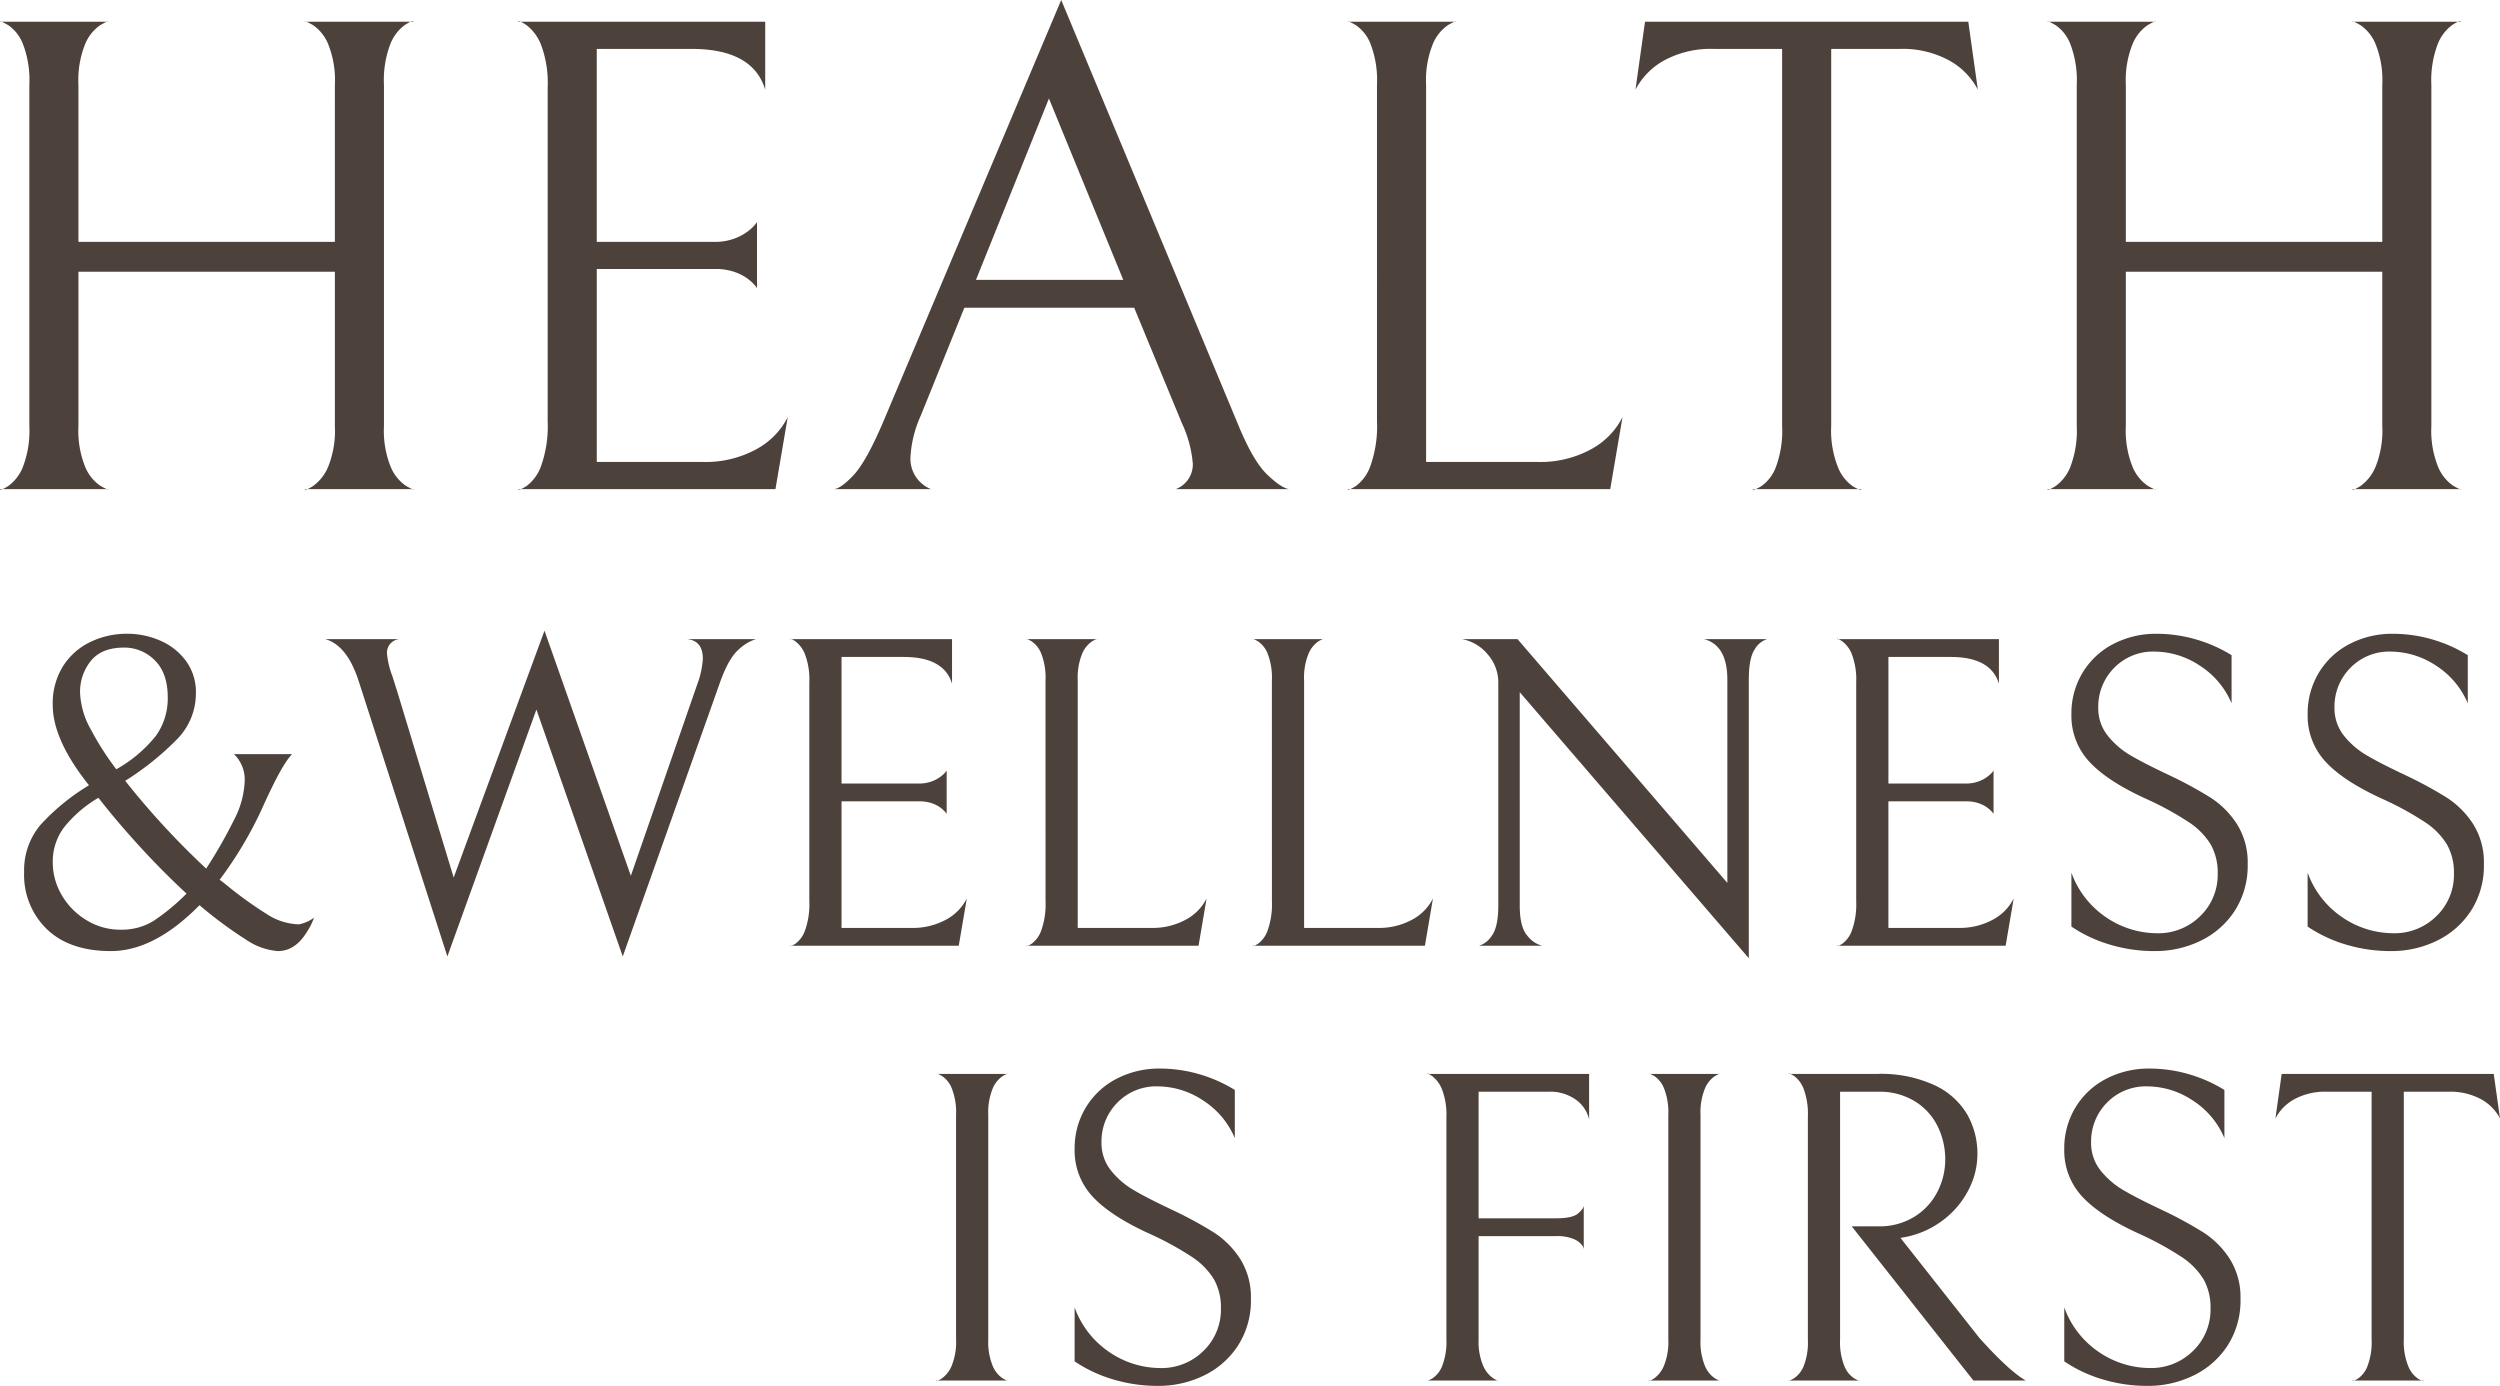 <svg xmlns="http://www.w3.org/2000/svg" width="460" height="255" viewBox="0 0 460 255">
  <g id="グループ_5985" data-name="グループ 5985" transform="translate(-53.375 -649)">
    <path id="パス_21395" data-name="パス 21395" d="M-403.531,0q0,.375,1.506-.563a8.281,8.281,0,0,0,2.761-3.5,17.793,17.793,0,0,0,1.255-7.562V-40h-47.184v28.375a17.793,17.793,0,0,0,1.255,7.562,7.789,7.789,0,0,0,2.761,3.438q1.506.875,1.506.625h-19.953q0,.375,1.506-.563a7.91,7.91,0,0,0,2.7-3.5,18.627,18.627,0,0,0,1.192-7.562v-62.75a18.627,18.627,0,0,0-1.192-7.563,7.451,7.451,0,0,0-2.7-3.437q-1.506-.875-1.506-.625h19.953q0-.25-1.506.625a7.789,7.789,0,0,0-2.761,3.437,17.793,17.793,0,0,0-1.255,7.563V-45.5h47.184V-74.375a17.793,17.793,0,0,0-1.255-7.563,7.789,7.789,0,0,0-2.761-3.437q-1.506-.875-1.506-.625h19.953q0-.375-1.506.562a7.91,7.91,0,0,0-2.7,3.5,18.627,18.627,0,0,0-1.192,7.563v62.75a17.793,17.793,0,0,0,1.255,7.562,7.789,7.789,0,0,0,2.761,3.438q1.506.875,1.506.625Zm39.278,0q0,.375,1.506-.563a7.916,7.916,0,0,0,2.7-3.75,21.848,21.848,0,0,0,1.192-8.187V-73.875a20,20,0,0,0-1.192-7.812,8.376,8.376,0,0,0-2.7-3.687q-1.506-1-1.506-.625h45.427v12.5q-2.259-7.5-13.553-7.5h-17.443v35.5h21.584a10.117,10.117,0,0,0,4.267-.812A9.252,9.252,0,0,0-321.335-48a7.025,7.025,0,0,0,1-1.125V-37a7.025,7.025,0,0,0-1-1.125,8.532,8.532,0,0,0-2.573-1.625,10.39,10.39,0,0,0-4.2-.75h-21.71V-5h19.576a19.406,19.406,0,0,0,9.725-2.312,13.753,13.753,0,0,0,5.835-5.938L-316.943,0Zm82.071-33.375L-290.213-13.5A21.275,21.275,0,0,0-292.1-5.875,6.026,6.026,0,0,0-288.331,0h-17.945q1.255,0,3.639-2.5t5.522-9.875L-264.362-90l32.5,78q2.761,6.75,5.333,9.25T-222.449,0H-243.28a4.885,4.885,0,0,0,3.137-4.625,21.713,21.713,0,0,0-2.008-7.5l-8.784-21.25Zm29.239-5.125-13.678-33.375L-280.049-38.5Zm46.682-35.875a18.627,18.627,0,0,0-1.192-7.563,7.451,7.451,0,0,0-2.7-3.437q-1.506-.875-1.506-.625H-191.7q0-.25-1.506.625a7.789,7.789,0,0,0-2.761,3.437,17.793,17.793,0,0,0-1.255,7.563V-5h20.58a19.406,19.406,0,0,0,9.725-2.312,13.753,13.753,0,0,0,5.835-5.938L-163.343,0h-48.314q0,.375,1.506-.563a7.916,7.916,0,0,0,2.7-3.75A21.848,21.848,0,0,0-206.26-12.5ZM-144.268-81a17.943,17.943,0,0,0-9.161,2.125A13.014,13.014,0,0,0-158.7-73.5l1.757-12.5H-97.46L-95.7-73.5a13.014,13.014,0,0,0-5.271-5.375A17.943,17.943,0,0,0-110.135-81h-12.549v69.375A18.245,18.245,0,0,0-121.429-4a7.778,7.778,0,0,0,2.761,3.5q1.506.875,1.506.5h-19.953q0,.375,1.506-.5a7.451,7.451,0,0,0,2.7-3.437,19.03,19.03,0,0,0,1.192-7.687V-81ZM-26.809,0q0,.375,1.506-.563a8.281,8.281,0,0,0,2.761-3.5,17.793,17.793,0,0,0,1.255-7.562V-40H-68.472v28.375a17.793,17.793,0,0,0,1.255,7.562A7.789,7.789,0,0,0-64.456-.625Q-62.951.25-62.951,0H-82.9q0,.375,1.506-.563a7.91,7.91,0,0,0,2.7-3.5,18.627,18.627,0,0,0,1.192-7.562v-62.75A18.627,18.627,0,0,0-78.7-81.938a7.451,7.451,0,0,0-2.7-3.437Q-82.9-86.25-82.9-86h19.953q0-.25-1.506.625a7.789,7.789,0,0,0-2.761,3.437,17.793,17.793,0,0,0-1.255,7.563V-45.5h47.184V-74.375a17.793,17.793,0,0,0-1.255-7.563A7.789,7.789,0,0,0-25.3-85.375q-1.506-.875-1.506-.625H-6.856q0-.375-1.506.562a7.91,7.91,0,0,0-2.7,3.5,18.627,18.627,0,0,0-1.192,7.563v62.75A17.793,17.793,0,0,0-11-4.063,7.789,7.789,0,0,0-8.237-.625Q-6.731.25-6.731,0Z" transform="translate(513 739)" fill="#4d413b"/>
    <path id="パス_21396" data-name="パス 21396" d="M-403.156-2.542Q-405.3.984-408.507.984a12.021,12.021,0,0,1-5.886-2.132,75.046,75.046,0,0,1-8.52-6.314q-8.314,8.446-16.3,8.446-7.573,0-11.772-4.018a13.868,13.868,0,0,1-4.2-10.5,12.939,12.939,0,0,1,3-8.692,39.877,39.877,0,0,1,8.932-7.3q-6.668-8.364-6.668-14.76a12.882,12.882,0,0,1,1.935-7.216,12.161,12.161,0,0,1,5.063-4.428,15.432,15.432,0,0,1,6.668-1.476,15,15,0,0,1,6.215,1.312,11.409,11.409,0,0,1,4.692,3.772,9.7,9.7,0,0,1,1.77,5.822,12.014,12.014,0,0,1-3.375,8.405,52.161,52.161,0,0,1-9.631,7.749,145.933,145.933,0,0,0,14.9,16.154,89.832,89.832,0,0,0,5.186-9.1A16.574,16.574,0,0,0-414.6-30.34a6.493,6.493,0,0,0-1.976-4.92h10.7q-1.893,1.886-5.6,10.168a71.386,71.386,0,0,1-7.738,12.956q.494.328,1.482,1.148a73.127,73.127,0,0,0,7.2,5.166,11.345,11.345,0,0,0,5.886,1.886,6.7,6.7,0,0,0,2.8-1.23A11.763,11.763,0,0,1-403.156-2.542Zm-33.669-52.316q-4.116,0-6.092,2.46a9.014,9.014,0,0,0-1.976,5.822,14.95,14.95,0,0,0,2.017,6.847,51.758,51.758,0,0,0,4.651,7.257,24.815,24.815,0,0,0,7.285-6.15,11.765,11.765,0,0,0,2.181-7.052q0-4.51-2.387-6.847A7.841,7.841,0,0,0-436.825-54.858Zm-4.692,27.634a23.1,23.1,0,0,0-6.3,5.412,10.473,10.473,0,0,0-2.1,6.478,11.787,11.787,0,0,0,1.688,6.068,12.877,12.877,0,0,0,4.569,4.592,11.831,11.831,0,0,0,6.174,1.722,11.238,11.238,0,0,0,6.092-1.6A39.027,39.027,0,0,0-425.3-9.594q-4.2-3.854-8.52-8.569T-441.517-27.224Zm110.226-20.992a15.679,15.679,0,0,0,.988-4.592q0-3.362-2.964-3.608h12.76a7.95,7.95,0,0,0-3.169,1.886q-1.935,1.64-3.581,6.4l-17.781,50.1L-360.926-43.46-377.308,1.968-393.525-48.38q-2.14-6.888-6.256-8.036h13.665a2.494,2.494,0,0,0-2.3,2.706,15.7,15.7,0,0,0,.988,4.1l.906,2.87,10.372,34.194,16.711-45.428,15.888,45.1ZM-314.251,0q0,.246.988-.369a5.193,5.193,0,0,0,1.77-2.46,14.333,14.333,0,0,0,.782-5.371V-48.462a13.118,13.118,0,0,0-.782-5.125,5.5,5.5,0,0,0-1.77-2.419q-.988-.656-.988-.41h29.8v8.2q-1.482-4.92-8.891-4.92h-11.442v23.288h14.159a6.636,6.636,0,0,0,2.8-.533,6.068,6.068,0,0,0,1.729-1.107,4.608,4.608,0,0,0,.659-.738v7.954a4.609,4.609,0,0,0-.659-.738,5.6,5.6,0,0,0-1.688-1.066,6.816,6.816,0,0,0-2.758-.492h-14.241V-3.28h12.842a12.73,12.73,0,0,0,6.38-1.517,9.022,9.022,0,0,0,3.828-3.895L-283.216,0Zm47-48.79a12.22,12.22,0,0,0-.782-4.961,4.888,4.888,0,0,0-1.77-2.255q-.988-.574-.988-.41H-257.7q0-.164-.988.41a5.109,5.109,0,0,0-1.811,2.255,11.673,11.673,0,0,0-.823,4.961V-3.28h13.5a12.73,12.73,0,0,0,6.38-1.517,9.022,9.022,0,0,0,3.828-3.895L-239.093,0h-31.693q0,.246.988-.369a5.193,5.193,0,0,0,1.77-2.46,14.333,14.333,0,0,0,.782-5.371Zm41.654,0a12.219,12.219,0,0,0-.782-4.961,4.888,4.888,0,0,0-1.77-2.255q-.988-.574-.988-.41h13.089q0-.164-.988.41a5.109,5.109,0,0,0-1.811,2.255,11.672,11.672,0,0,0-.823,4.961V-3.28h13.5a12.73,12.73,0,0,0,6.38-1.517,9.022,9.022,0,0,0,3.828-3.895L-197.439,0h-31.693q0,.246.988-.369a5.193,5.193,0,0,0,1.77-2.46,14.333,14.333,0,0,0,.782-5.371Zm91.128-7.626a4.029,4.029,0,0,0-2.264,1.845q-1.111,1.6-1.111,5.617V2.3l-42.148-48.954V-7.38q0,3.936,1.4,5.535A5.083,5.083,0,0,0-175.871,0h-11.607a4.335,4.335,0,0,0,2.346-1.845q1.194-1.6,1.194-5.617v-41a7.8,7.8,0,0,0-1.893-5.084,8.066,8.066,0,0,0-4.775-2.87H-180.4l38.608,44.854V-48.954q0-6.314-4.281-7.462ZM-121.623,0q0,.246.988-.369a5.193,5.193,0,0,0,1.77-2.46,14.333,14.333,0,0,0,.782-5.371V-48.462a13.117,13.117,0,0,0-.782-5.125,5.5,5.5,0,0,0-1.77-2.419q-.988-.656-.988-.41h29.8v8.2q-1.482-4.92-8.891-4.92h-11.442v23.288H-98a6.637,6.637,0,0,0,2.8-.533,6.069,6.069,0,0,0,1.729-1.107,4.607,4.607,0,0,0,.659-.738v7.954a4.607,4.607,0,0,0-.659-.738,5.6,5.6,0,0,0-1.688-1.066,6.815,6.815,0,0,0-2.758-.492h-14.241V-3.28h12.842A12.73,12.73,0,0,0-92.934-4.8a9.022,9.022,0,0,0,3.828-3.895L-90.588,0Zm58.447.984A28.413,28.413,0,0,1-71.408-.205a25.546,25.546,0,0,1-7.079-3.321v-9.922a16.768,16.768,0,0,0,6.544,8.323A16.741,16.741,0,0,0-62.764-2.3a10.936,10.936,0,0,0,7.985-3.157,10.543,10.543,0,0,0,3.21-7.831,10.5,10.5,0,0,0-1.276-5.33,13.2,13.2,0,0,0-4.075-4.141,56.51,56.51,0,0,0-7.9-4.305q-7.162-3.28-10.413-6.847a12.382,12.382,0,0,1-3.252-8.651,14.457,14.457,0,0,1,2.1-7.749,14.177,14.177,0,0,1,5.68-5.248A16.908,16.908,0,0,1-62.846-57.4,25.915,25.915,0,0,1-55.6-56.375a26.381,26.381,0,0,1,6.586,2.911v8.856a15.288,15.288,0,0,0-5.968-7.011,15.122,15.122,0,0,0-8.108-2.5,9.963,9.963,0,0,0-7.573,3.034,10.12,10.12,0,0,0-2.881,7.216,8.106,8.106,0,0,0,1.729,5.207,15.193,15.193,0,0,0,4.239,3.649q2.511,1.476,7.038,3.608a74.273,74.273,0,0,1,7.573,4.1,16.276,16.276,0,0,1,4.939,4.92,13.234,13.234,0,0,1,1.976,7.38A15.294,15.294,0,0,1-48.4-6.478,15.486,15.486,0,0,1-54.656-.943,19.009,19.009,0,0,1-63.176.984Zm43.465,0A28.413,28.413,0,0,1-27.943-.205a25.546,25.546,0,0,1-7.079-3.321v-9.922a16.768,16.768,0,0,0,6.544,8.323A16.741,16.741,0,0,0-19.3-2.3a10.936,10.936,0,0,0,7.985-3.157A10.543,10.543,0,0,0-8.1-13.284a10.5,10.5,0,0,0-1.276-5.33,13.2,13.2,0,0,0-4.075-4.141,56.511,56.511,0,0,0-7.9-4.305q-7.162-3.28-10.413-6.847a12.382,12.382,0,0,1-3.252-8.651,14.457,14.457,0,0,1,2.1-7.749,14.177,14.177,0,0,1,5.68-5.248A16.908,16.908,0,0,1-19.382-57.4a25.915,25.915,0,0,1,7.244,1.025,26.381,26.381,0,0,1,6.586,2.911v8.856a15.288,15.288,0,0,0-5.968-7.011,15.122,15.122,0,0,0-8.108-2.5A9.963,9.963,0,0,0-27.2-51.086a10.12,10.12,0,0,0-2.881,7.216,8.106,8.106,0,0,0,1.729,5.207,15.193,15.193,0,0,0,4.239,3.649q2.511,1.476,7.038,3.608a74.274,74.274,0,0,1,7.573,4.1,16.276,16.276,0,0,1,4.939,4.92,13.234,13.234,0,0,1,1.976,7.38A15.294,15.294,0,0,1-4.935-6.478,15.486,15.486,0,0,1-11.191-.943,19.009,19.009,0,0,1-19.711.984ZM-287.332,80q0,.246.988-.369a5.432,5.432,0,0,0,1.811-2.3,11.673,11.673,0,0,0,.823-4.961V31.21a12.22,12.22,0,0,0-.782-4.961,4.888,4.888,0,0,0-1.77-2.255q-.988-.574-.988-.41h13.089q0-.164-.988.41a5.109,5.109,0,0,0-1.811,2.255,11.673,11.673,0,0,0-.823,4.961V72.374a11.673,11.673,0,0,0,.823,4.961,5.109,5.109,0,0,0,1.811,2.255q.988.574.988.41Zm40.748.984a28.413,28.413,0,0,1-8.232-1.189,25.546,25.546,0,0,1-7.079-3.321V66.552a16.768,16.768,0,0,0,6.544,8.323,16.741,16.741,0,0,0,9.179,2.829,10.936,10.936,0,0,0,7.985-3.157,10.543,10.543,0,0,0,3.21-7.831,10.5,10.5,0,0,0-1.276-5.33,13.205,13.205,0,0,0-4.075-4.141,56.511,56.511,0,0,0-7.9-4.305q-7.162-3.28-10.413-6.847a12.382,12.382,0,0,1-3.252-8.651,14.457,14.457,0,0,1,2.1-7.749,14.178,14.178,0,0,1,5.68-5.248,16.908,16.908,0,0,1,7.862-1.845,25.915,25.915,0,0,1,7.244,1.025,26.381,26.381,0,0,1,6.586,2.911v8.856a15.288,15.288,0,0,0-5.968-7.011,15.122,15.122,0,0,0-8.108-2.5,9.963,9.963,0,0,0-7.573,3.034,10.121,10.121,0,0,0-2.881,7.216,8.107,8.107,0,0,0,1.729,5.207,15.193,15.193,0,0,0,4.239,3.649q2.511,1.476,7.038,3.608a74.273,74.273,0,0,1,7.573,4.1,16.276,16.276,0,0,1,4.939,4.92,13.234,13.234,0,0,1,1.976,7.38,15.294,15.294,0,0,1-2.346,8.528,15.486,15.486,0,0,1-6.256,5.535A19.009,19.009,0,0,1-246.584,80.984Zm59.023-54.12V50.152h14.241q3.046,0,4.075-.9t1.029-1.476V55.81a1.687,1.687,0,0,0-.37-.779,3.8,3.8,0,0,0-1.482-1.066,7.774,7.774,0,0,0-3.252-.533h-14.241V72.374a11.425,11.425,0,0,0,.823,4.879,5.432,5.432,0,0,0,1.811,2.3q.988.615.988.451h-13.089q0,.164.988-.41a4.888,4.888,0,0,0,1.77-2.255,12.219,12.219,0,0,0,.782-4.961V31.62a13.117,13.117,0,0,0-.782-5.125,5.829,5.829,0,0,0-1.77-2.46q-.988-.7-.988-.451h29.8v8.364a6.224,6.224,0,0,0-2.3-3.526,8.206,8.206,0,0,0-5.351-1.558ZM-156.279,80q0,.246.988-.369a5.432,5.432,0,0,0,1.811-2.3,11.673,11.673,0,0,0,.823-4.961V31.21a12.219,12.219,0,0,0-.782-4.961,4.888,4.888,0,0,0-1.77-2.255q-.988-.574-.988-.41h13.089q0-.164-.988.41a5.109,5.109,0,0,0-1.811,2.255,11.673,11.673,0,0,0-.823,4.961V72.374a11.673,11.673,0,0,0,.823,4.961A5.109,5.109,0,0,0-144.1,79.59q.988.574.988.41Zm42.312-28.372a12.1,12.1,0,0,0,6.586-1.763,11.561,11.561,0,0,0,4.239-4.592,12.931,12.931,0,0,0,1.441-5.945A13.748,13.748,0,0,0-103.06,33.3a11.245,11.245,0,0,0-4.157-4.633,12.35,12.35,0,0,0-6.833-1.8h-7V72.456a11.673,11.673,0,0,0,.823,4.961,4.809,4.809,0,0,0,1.811,2.214q.988.533.988.369h-13.089q0,.164.988-.41a4.893,4.893,0,0,0,1.77-2.214,11.913,11.913,0,0,0,.782-4.92v-41a13.118,13.118,0,0,0-.782-5.125,5.182,5.182,0,0,0-1.77-2.378q-.988-.615-.988-.369h16.3a23.494,23.494,0,0,1,10.578,2.091,13.581,13.581,0,0,1,6.009,5.412,14.65,14.65,0,0,1,1.852,7.257,14.354,14.354,0,0,1-1.564,6.437,16.208,16.208,0,0,1-4.486,5.494,16.833,16.833,0,0,1-6.791,3.239l-1.317.246,14.488,18.368q2.881,3.2,4.775,4.92a27.49,27.49,0,0,0,2.758,2.3q.864.574,1.029.656h-9.631l-22.391-28.372Zm49.474,29.356a28.413,28.413,0,0,1-8.232-1.189A25.546,25.546,0,0,1-79.8,76.474V66.552a16.768,16.768,0,0,0,6.544,8.323A16.741,16.741,0,0,0-64.081,77.7,10.936,10.936,0,0,0-56.1,74.547a10.543,10.543,0,0,0,3.21-7.831,10.5,10.5,0,0,0-1.276-5.33,13.2,13.2,0,0,0-4.075-4.141,56.51,56.51,0,0,0-7.9-4.305q-7.162-3.28-10.413-6.847A12.382,12.382,0,0,1-79.8,37.442a14.457,14.457,0,0,1,2.1-7.749,14.177,14.177,0,0,1,5.68-5.248A16.908,16.908,0,0,1-64.164,22.6a25.915,25.915,0,0,1,7.244,1.025,26.381,26.381,0,0,1,6.586,2.911v8.856A15.288,15.288,0,0,0-56.3,28.381a15.122,15.122,0,0,0-8.108-2.5,9.963,9.963,0,0,0-7.573,3.034,10.12,10.12,0,0,0-2.881,7.216,8.106,8.106,0,0,0,1.729,5.207A15.193,15.193,0,0,0-68.9,44.986q2.511,1.476,7.038,3.608a74.273,74.273,0,0,1,7.573,4.1,16.276,16.276,0,0,1,4.939,4.92,13.234,13.234,0,0,1,1.976,7.38,15.294,15.294,0,0,1-2.346,8.528,15.486,15.486,0,0,1-6.256,5.535A19.009,19.009,0,0,1-64.493,80.984Zm33.01-54.12a11.77,11.77,0,0,0-6.009,1.394,8.537,8.537,0,0,0-3.457,3.526l1.152-8.2H-.777l1.152,8.2a8.537,8.537,0,0,0-3.457-3.526,11.77,11.77,0,0,0-6.009-1.394h-8.232v45.51a11.969,11.969,0,0,0,.823,5,5.1,5.1,0,0,0,1.811,2.3q.988.574.988.328H-26.79q0,.246.988-.328a4.888,4.888,0,0,0,1.77-2.255,12.484,12.484,0,0,0,.782-5.043V26.864Z" transform="translate(513 823.016)" fill="#4d413b"/>
  </g>
</svg>
